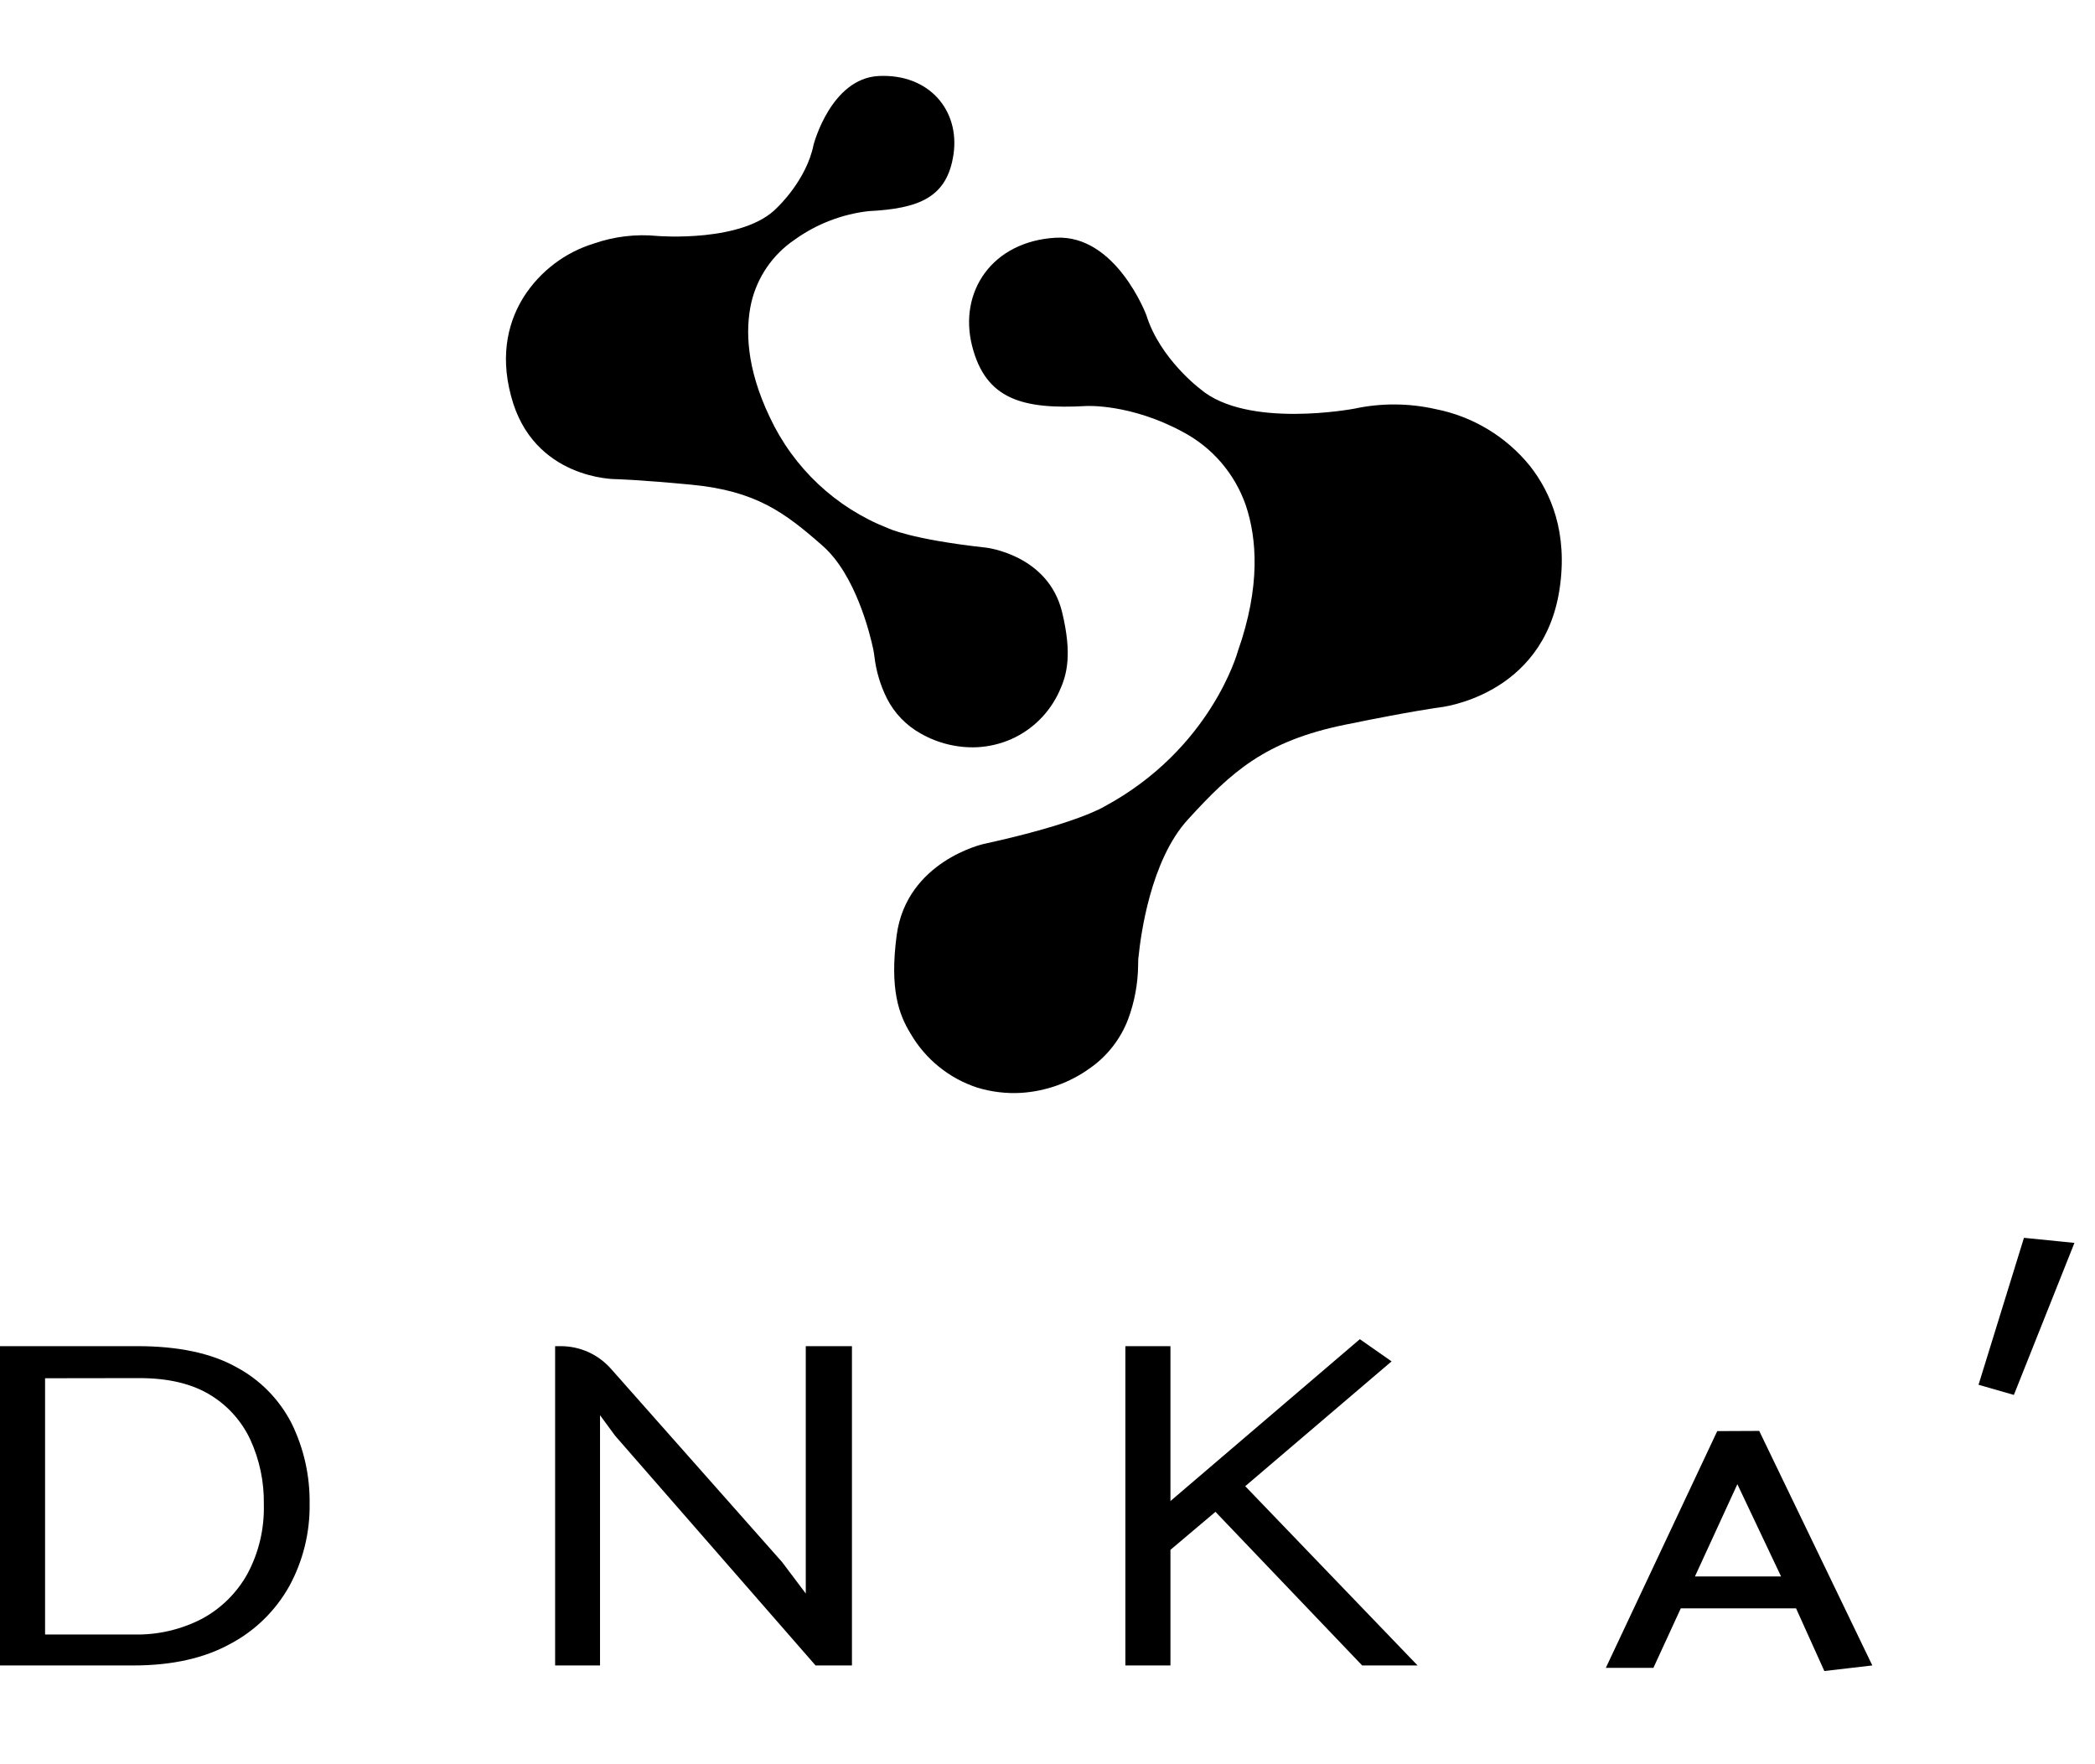 <svg width="76" height="64" viewBox="0 0 76 64" fill="none" xmlns="http://www.w3.org/2000/svg">
<path d="M0 60.417V48.834H4.987C6.466 48.834 7.66 49.087 8.568 49.592C9.433 50.051 10.136 50.767 10.582 51.642C11.024 52.547 11.247 53.545 11.232 54.554C11.247 55.593 10.995 56.619 10.499 57.532C10.001 58.427 9.255 59.158 8.352 59.635C7.407 60.156 6.237 60.417 4.84 60.417H0ZM1.635 49.998V59.294H4.855C5.714 59.315 6.564 59.119 7.327 58.724C8.019 58.351 8.591 57.787 8.974 57.098C9.389 56.325 9.594 55.456 9.571 54.578C9.586 53.765 9.418 52.959 9.079 52.221C8.76 51.541 8.245 50.972 7.601 50.588C6.938 50.191 6.09 49.993 5.056 49.993L1.635 49.998Z" fill="black"/>
<path d="M20.138 60.417V48.834H20.345C20.688 48.834 21.028 48.907 21.341 49.048C21.655 49.19 21.935 49.396 22.163 49.654L28.371 56.666L29.231 57.808V48.834H30.906V60.417H29.586L22.317 52.087L21.767 51.339V60.417H20.138Z" fill="black"/>
<path d="M49.415 60.417L44.093 54.844L42.46 56.223V60.417H40.825V48.834H42.46V54.453L49.331 48.581L50.482 49.386L45.173 53.914L51.425 60.417H49.415Z" fill="black"/>
<path d="M63.819 51.909L67.922 60.417L66.181 60.619L65.155 58.345H60.974L59.98 60.505H58.254L62.296 51.916L63.819 51.909ZM63.026 53.841L61.487 57.189H64.612L63.026 53.841Z" fill="black"/>
<path d="M73.423 44.904L75.254 45.088L73.057 50.603L71.775 50.235L73.423 44.904Z" fill="black"/>
<path d="M33.032 37.495C33.571 38.424 34.432 39.121 35.45 39.454C35.966 39.612 36.507 39.677 37.046 39.645C37.949 39.587 38.817 39.274 39.55 38.743C40.17 38.307 40.646 37.697 40.919 36.989C41.156 36.355 41.281 35.685 41.288 35.008C41.288 34.898 41.288 34.793 41.306 34.679C41.381 33.944 41.735 31.205 43.099 29.723C44.674 27.999 45.889 26.882 48.805 26.288C51.236 25.79 52.208 25.665 52.208 25.665C52.208 25.665 55.978 25.288 56.575 21.379C56.888 19.315 56.257 17.867 55.502 16.903C54.634 15.832 53.419 15.102 52.069 14.839C51.103 14.622 50.103 14.617 49.136 14.824C49.136 14.824 45.245 15.569 43.539 14.109C43.539 14.109 42.076 13.014 41.584 11.426C41.584 11.426 40.482 8.5 38.293 8.624C35.982 8.76 34.772 10.59 35.263 12.542C35.755 14.494 37.096 14.858 39.404 14.729C39.404 14.729 41.005 14.634 42.917 15.673C43.983 16.238 44.797 17.188 45.194 18.332C45.593 19.521 45.739 21.263 44.904 23.629C44.904 23.629 43.943 27.173 40.057 29.261C40.057 29.261 39.085 29.875 35.681 30.617C35.681 30.617 32.892 31.237 32.529 33.924C32.268 35.89 32.609 36.803 33.032 37.495Z" fill="black"/>
<path d="M38.435 25.066C38.087 25.843 37.467 26.464 36.692 26.811C36.299 26.984 35.878 27.084 35.45 27.107C34.735 27.138 34.025 26.966 33.403 26.611C32.878 26.32 32.452 25.879 32.178 25.344C31.938 24.866 31.783 24.348 31.721 23.816C31.71 23.728 31.697 23.642 31.68 23.558C31.56 22.985 31.036 20.858 29.854 19.81C28.47 18.591 27.423 17.806 25.071 17.582C23.114 17.397 22.337 17.382 22.337 17.382C22.337 17.382 19.333 17.401 18.539 14.365C18.11 12.766 18.496 11.564 19.011 10.752C19.605 9.833 20.502 9.154 21.545 8.834C22.285 8.577 23.071 8.484 23.85 8.56C23.85 8.56 26.976 8.819 28.199 7.524C28.199 7.524 29.259 6.537 29.515 5.246C29.517 5.244 30.139 2.845 31.877 2.757C33.71 2.669 34.817 4.007 34.592 5.586C34.366 7.166 33.343 7.567 31.512 7.659C30.543 7.769 29.617 8.127 28.824 8.698C28.031 9.234 27.47 10.052 27.253 10.986C27.038 11.956 27.069 13.342 27.925 15.134C28.788 16.98 30.324 18.422 32.216 19.162C32.216 19.162 33.027 19.565 35.77 19.866C35.77 19.866 38.023 20.119 38.529 22.204C38.9 23.737 38.707 24.476 38.435 25.066Z" fill="black"/>
</svg>
